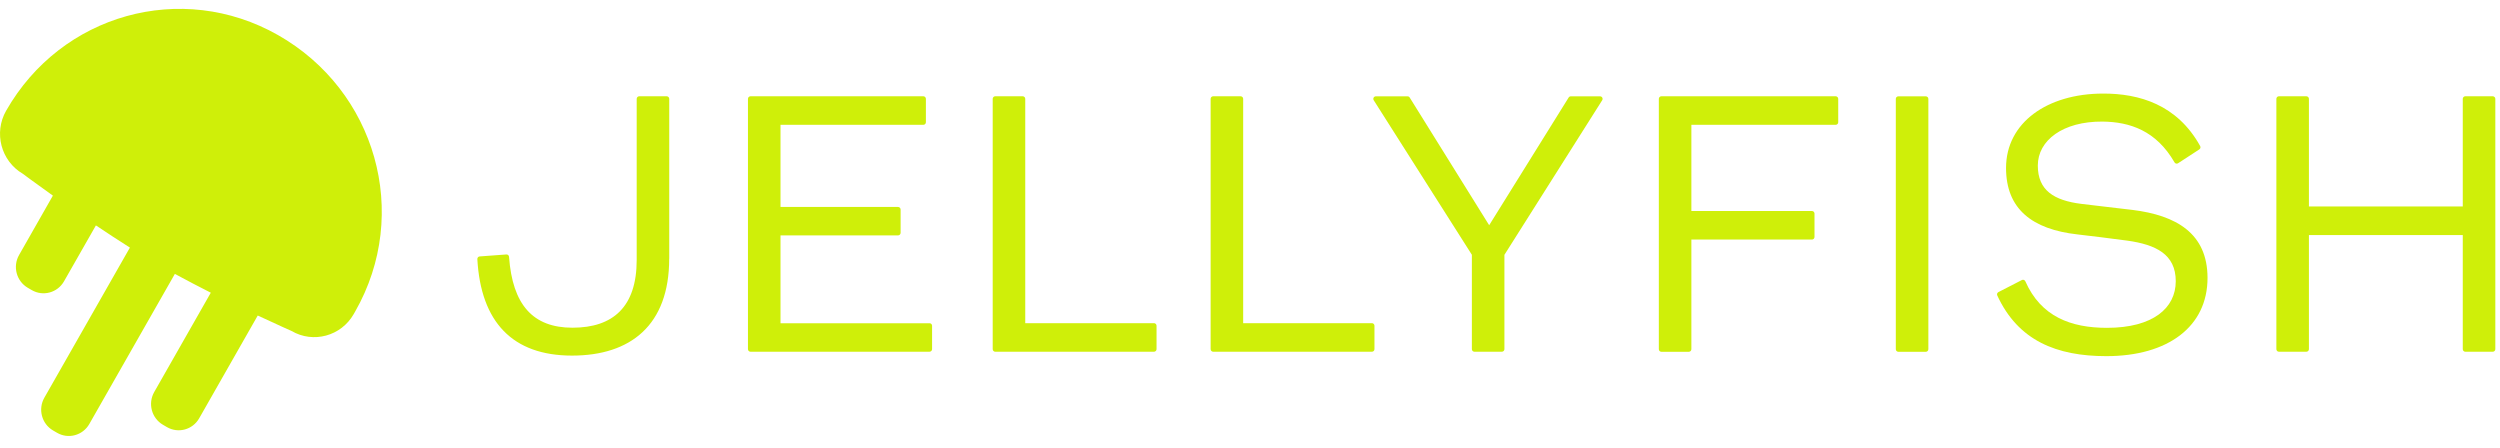 <svg width="201" height="36" viewBox="0 0 201 36" fill="none" xmlns="http://www.w3.org/2000/svg">
<path d="M22.348 2.817C14.608 -1.574 4.928 1.122 0.492 8.903C-0.52 10.677 0.083 12.944 1.83 13.969C1.83 13.969 2.793 14.688 4.252 15.728L1.533 20.503C1.008 21.425 1.319 22.602 2.229 23.135L2.55 23.322C3.459 23.854 4.622 23.539 5.147 22.617L7.711 18.123C8.601 18.719 9.525 19.325 10.444 19.907L3.566 31.975C3.041 32.897 3.352 34.075 4.262 34.607L4.583 34.794C5.493 35.326 6.655 35.011 7.181 34.089L14.059 22.021C15.012 22.538 15.995 23.051 16.948 23.534L12.4 31.517C11.875 32.438 12.186 33.616 13.096 34.148L13.417 34.336C14.326 34.868 15.489 34.553 16.014 33.631L20.723 25.367C22.343 26.126 23.437 26.609 23.437 26.609C25.189 27.634 27.426 27.023 28.438 25.254L28.559 25.042C33.054 17.157 30.209 7.277 22.348 2.817Z" fill="#CFEF09"/>
<path d="M53.803 20.804C53.803 26.136 50.709 28.59 45.99 28.59C41.204 28.59 38.66 25.889 38.378 20.833C38.373 20.72 38.456 20.622 38.567 20.617L40.712 20.459C40.824 20.449 40.922 20.538 40.927 20.651C41.204 24.505 42.848 26.348 46.025 26.348C49.303 26.348 51.19 24.657 51.19 20.902V7.947C51.19 7.834 51.283 7.74 51.395 7.74H53.603C53.715 7.74 53.807 7.834 53.807 7.947V20.804H53.803Z" fill="#CFEF09"/>
<path d="M74.939 26.19V28.073C74.939 28.186 74.846 28.279 74.734 28.279H60.34C60.229 28.279 60.136 28.186 60.136 28.073V7.947C60.136 7.834 60.229 7.74 60.34 7.74H74.238C74.35 7.74 74.442 7.834 74.442 7.947V9.829C74.442 9.943 74.35 10.036 74.238 10.036H62.753V16.64H72.205C72.317 16.64 72.409 16.733 72.409 16.847V18.719C72.409 18.833 72.317 18.926 72.205 18.926H62.753V25.988H74.734C74.846 25.983 74.939 26.077 74.939 26.19Z" fill="#CFEF09"/>
<path d="M92.986 26.19V28.073C92.986 28.186 92.893 28.279 92.781 28.279H80.017C79.905 28.279 79.813 28.186 79.813 28.073V7.947C79.813 7.834 79.905 7.74 80.017 7.74H82.226C82.338 7.74 82.43 7.834 82.43 7.947V25.983H92.786C92.893 25.983 92.986 26.077 92.986 26.19Z" fill="#CFEF09"/>
<path d="M110.507 26.19V28.073C110.507 28.186 110.415 28.279 110.303 28.279H97.539C97.427 28.279 97.335 28.186 97.335 28.073V7.947C97.335 7.834 97.427 7.74 97.539 7.74H99.747C99.859 7.74 99.951 7.834 99.951 7.947V25.983H110.308C110.415 25.983 110.507 26.077 110.507 26.19Z" fill="#CFEF09"/>
<path d="M120.955 20.488V28.073C120.955 28.186 120.863 28.279 120.751 28.279H118.542C118.43 28.279 118.338 28.186 118.338 28.073V20.483L110.448 8.06C110.36 7.922 110.458 7.745 110.618 7.745H113.167C113.235 7.745 113.303 7.779 113.337 7.838L119.729 18.108L126.121 7.838C126.16 7.779 126.223 7.745 126.291 7.745H128.646C128.806 7.745 128.903 7.922 128.816 8.06L120.955 20.488Z" fill="#CFEF09"/>
<path d="M135.987 10.036V16.965H145.681C145.793 16.965 145.886 17.059 145.886 17.172V19.054C145.886 19.168 145.793 19.261 145.681 19.261H135.987V28.077C135.987 28.191 135.894 28.284 135.782 28.284H133.574C133.462 28.284 133.37 28.191 133.37 28.077V7.947C133.37 7.834 133.462 7.74 133.574 7.74H147.588C147.7 7.74 147.793 7.834 147.793 7.947V9.829C147.793 9.943 147.7 10.036 147.588 10.036H135.987Z" fill="#CFEF09"/>
<path d="M152.628 7.745H154.836C154.948 7.745 155.04 7.838 155.04 7.952V28.077C155.04 28.191 154.948 28.284 154.836 28.284H152.628C152.516 28.284 152.423 28.191 152.423 28.077V7.947C152.423 7.834 152.516 7.745 152.628 7.745Z" fill="#CFEF09"/>
<path d="M162.561 22.514C162.663 22.46 162.789 22.509 162.838 22.617C164.088 25.456 166.501 26.358 169.395 26.358C173.107 26.358 174.931 24.766 174.931 22.608C174.931 20.429 173.311 19.671 171.059 19.35C169.955 19.192 167.771 18.936 167.036 18.848C163.378 18.439 161.286 16.798 161.286 13.506C161.286 9.864 164.589 7.533 169.074 7.523C171.993 7.513 175.038 8.405 176.891 11.737C176.945 11.83 176.916 11.954 176.823 12.013L175.116 13.126C175.019 13.19 174.887 13.156 174.829 13.052C173.365 10.514 171.258 9.8 169.045 9.775C165.854 9.751 163.84 11.288 163.84 13.309C163.84 15.3 165.129 16.117 167.352 16.393C167.999 16.462 170.563 16.783 171.443 16.876C174.965 17.31 177.485 18.759 177.485 22.346C177.485 26.254 174.313 28.634 169.352 28.634C165.334 28.634 162.254 27.383 160.581 23.756C160.532 23.657 160.576 23.534 160.673 23.485L162.561 22.514Z" fill="#CFEF09"/>
<path d="M200.624 7.947V28.073C200.624 28.186 200.532 28.279 200.42 28.279H198.211C198.1 28.279 198.007 28.186 198.007 28.073V18.897H185.637V28.073C185.637 28.186 185.545 28.279 185.433 28.279H183.224C183.112 28.279 183.02 28.186 183.02 28.073V7.947C183.02 7.834 183.112 7.74 183.224 7.74H185.433C185.545 7.74 185.637 7.834 185.637 7.947V16.6H198.007V7.947C198.007 7.834 198.1 7.74 198.211 7.74H200.42C200.532 7.745 200.624 7.834 200.624 7.947Z" fill="#CFEF09"/>
</svg>
